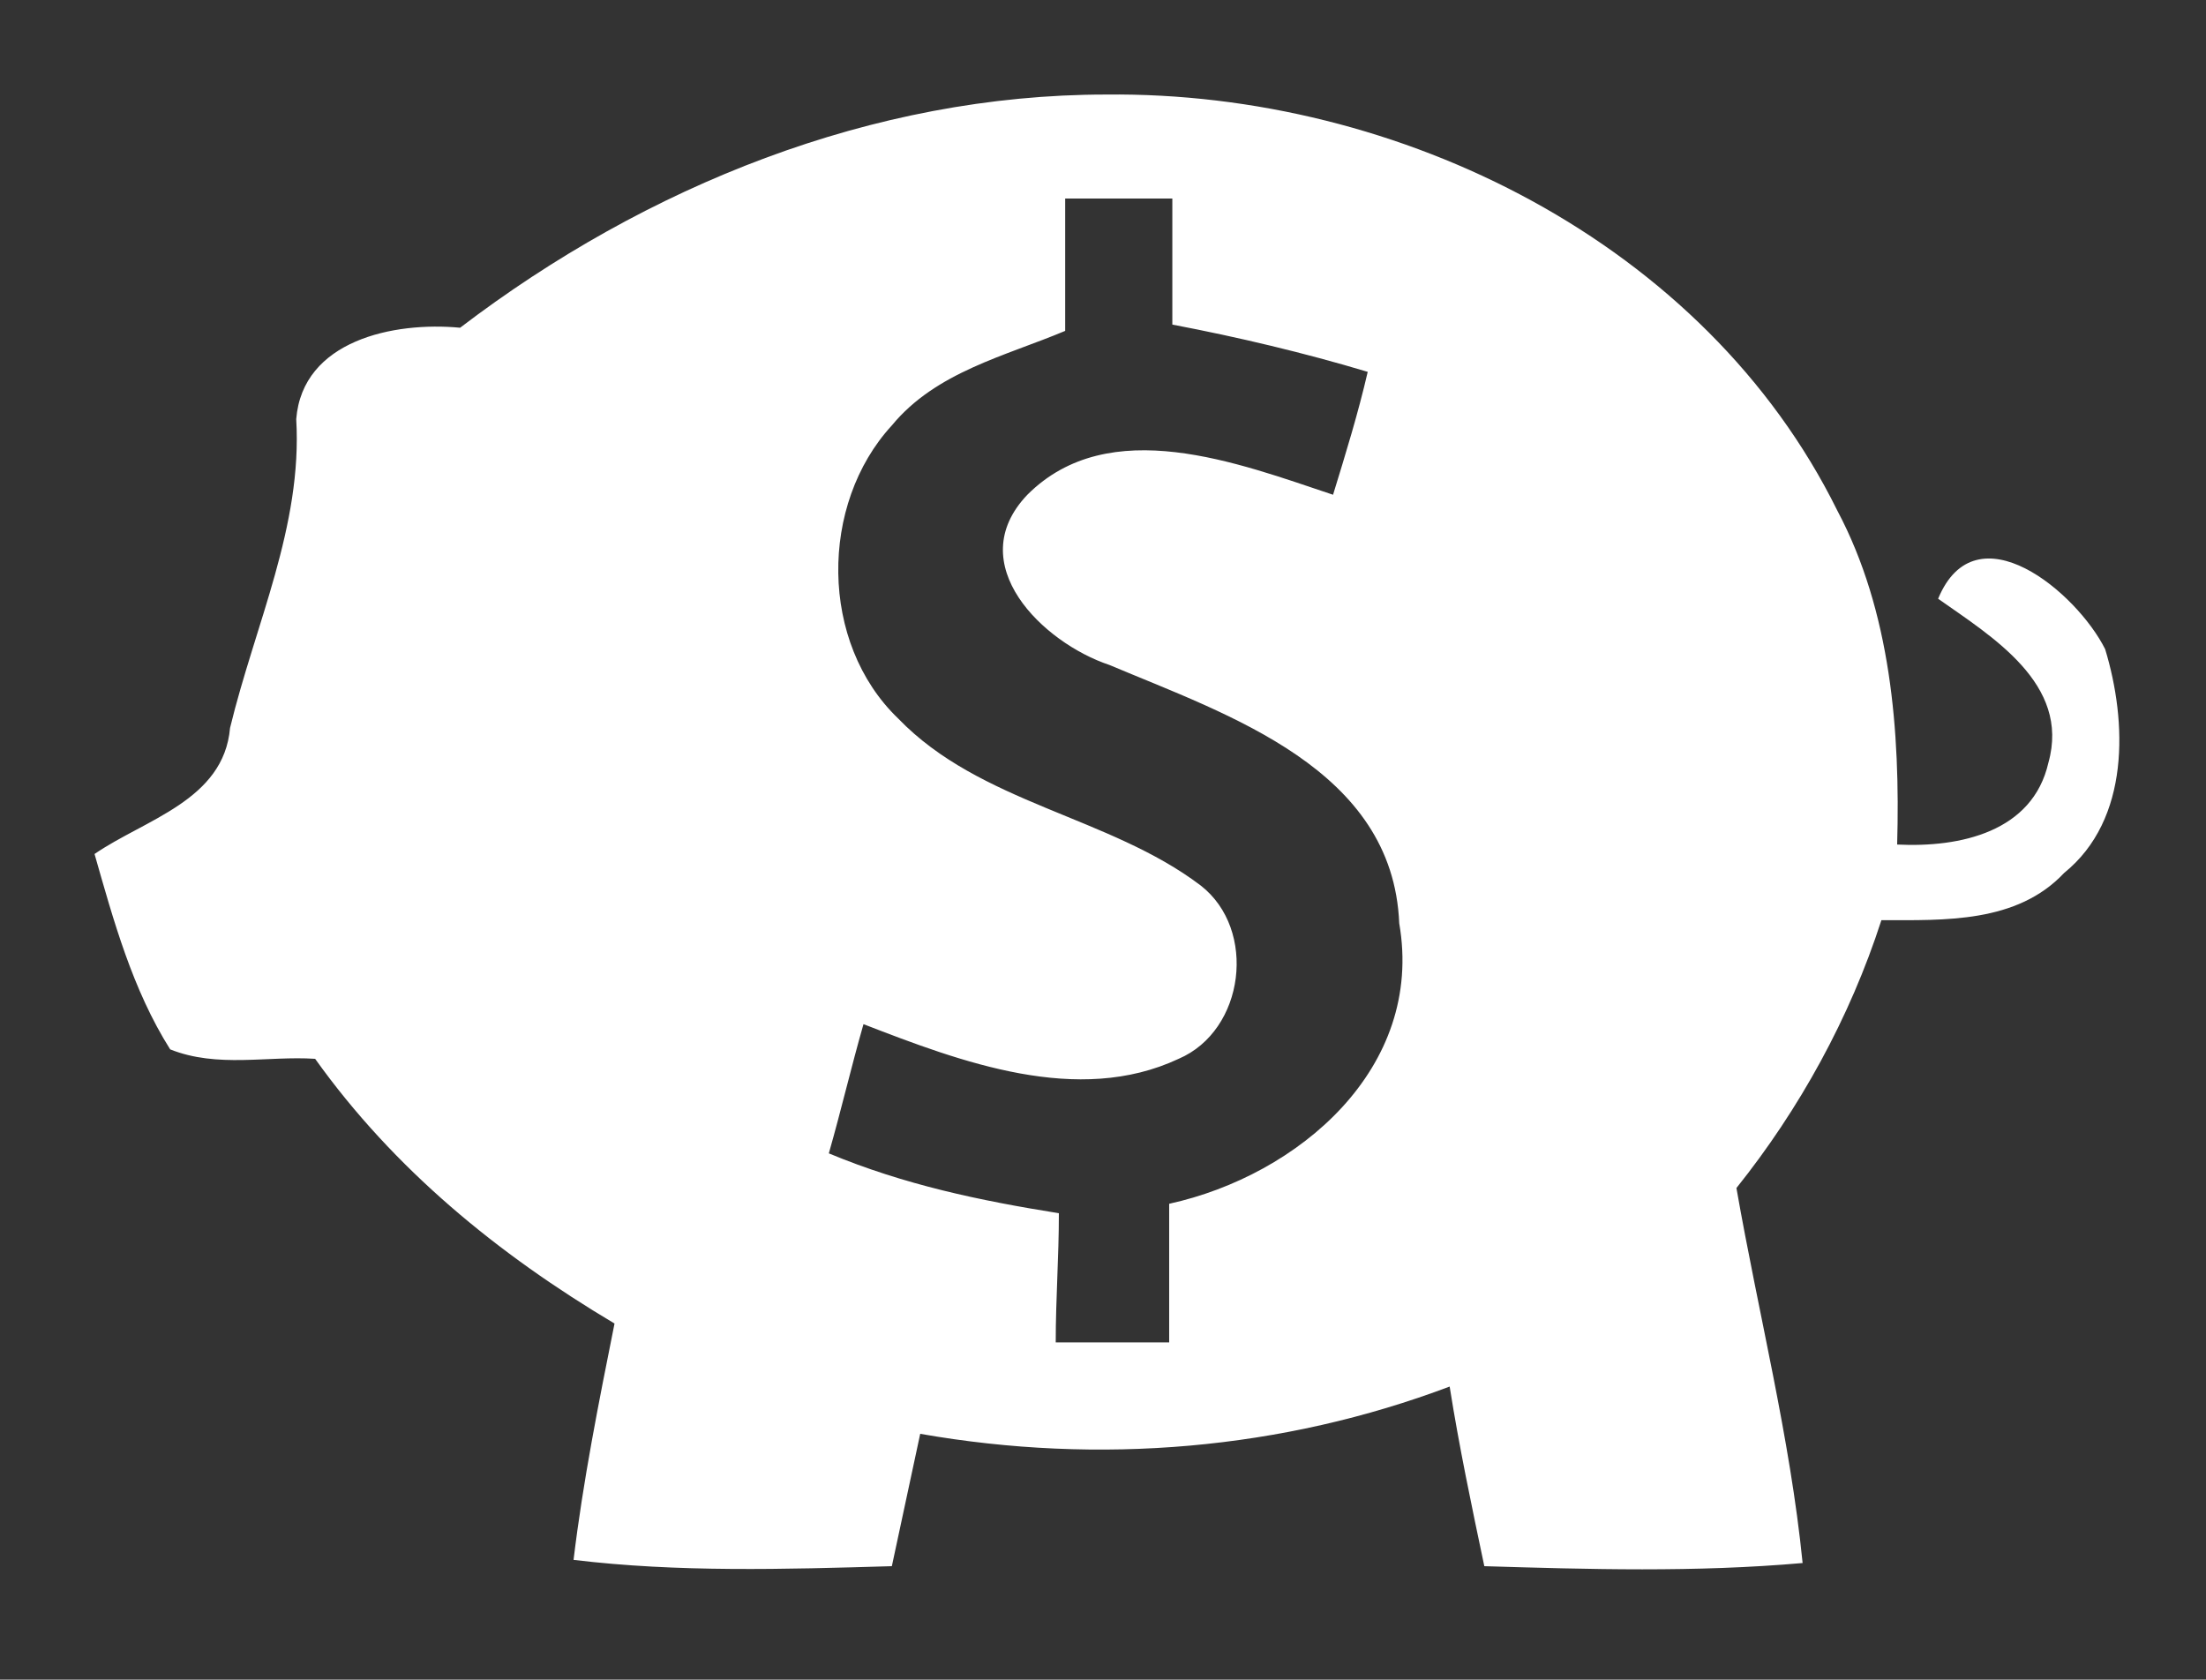 <?xml version="1.0" encoding="utf-8"?>
<!-- Generator: Adobe Illustrator 22.1.0, SVG Export Plug-In . SVG Version: 6.00 Build 0)  -->
<svg version="1.1" id="Layer_1" xmlns="http://www.w3.org/2000/svg" xmlns:xlink="http://www.w3.org/1999/xlink" x="0px" y="0px"
	 viewBox="0 0 70 53.3" style="enable-background:new 0 0 70 53.3;" xml:space="preserve">
<rect x="0" y="0" width="70" height="53.3" fill="#333333" stroke="none"/>
<style type="text/css">
	.st0{fill:#FFFFFF;}
</style>
<g>
	<path class="st0" d="M14.6,10.4C20.5,5.9,27.7,3,35.1,3c9.3-0.1,19,4.7,23.2,13.2c1.7,3.2,2,7,1.9,10.6c2,0.1,4.3-0.4,4.8-2.6
		c0.7-2.5-1.8-4-3.5-5.2c1.2-2.9,4.4-0.2,5.3,1.6c0.7,2.3,0.8,5.4-1.3,7.1c-1.5,1.6-3.8,1.5-5.8,1.5c-1,3.1-2.6,6-4.6,8.5
		c0.7,4,1.7,7.9,2.1,11.9c-3.4,0.3-6.8,0.2-10.1,0.1c-0.4-1.9-0.8-3.8-1.1-5.7c-5.3,2-11.1,2.5-16.8,1.5c-0.3,1.4-0.6,2.8-0.9,4.2
		c-3.4,0.1-6.8,0.2-10.1-0.2c0.3-2.5,0.8-5,1.3-7.5c-3.7-2.2-7-4.9-9.5-8.4c-1.5-0.1-3.1,0.3-4.6-0.3c-1.2-1.9-1.8-4.1-2.4-6.2
		c1.6-1.1,4.1-1.7,4.3-4c0.8-3.3,2.3-6.4,2.1-9.8C9.6,10.8,12.5,10.2,14.6,10.4 M33.8,6.3c0,1.4,0,2.8,0,4.2c-1.9,0.8-4.1,1.3-5.5,3
		C26,16,26,20.4,28.5,22.8c2.6,2.7,6.7,3.1,9.6,5.3c1.8,1.4,1.4,4.6-0.7,5.5c-3.2,1.5-6.9,0.1-10-1.1c-0.4,1.4-0.7,2.7-1.1,4.1
		c2.4,1,4.8,1.5,7.3,1.9c0,1.4-0.1,2.7-0.1,4.1c0.9,0,2.7,0,3.6,0c0-1.5,0-3,0-4.4c4.1-0.9,8.1-4.3,7.3-8.9
		c-0.2-4.9-5.4-6.6-9.2-8.2c-2.1-0.7-4.7-3.2-2.6-5.4c2.6-2.6,6.7-1,9.7,0c0.4-1.3,0.8-2.6,1.1-3.9c-2-0.6-4.1-1.1-6.2-1.5
		c0-1.3,0-2.7,0-4C36.4,6.3,34.7,6.3,33.8,6.3L33.8,6.3z"/>
</g>
</svg>
